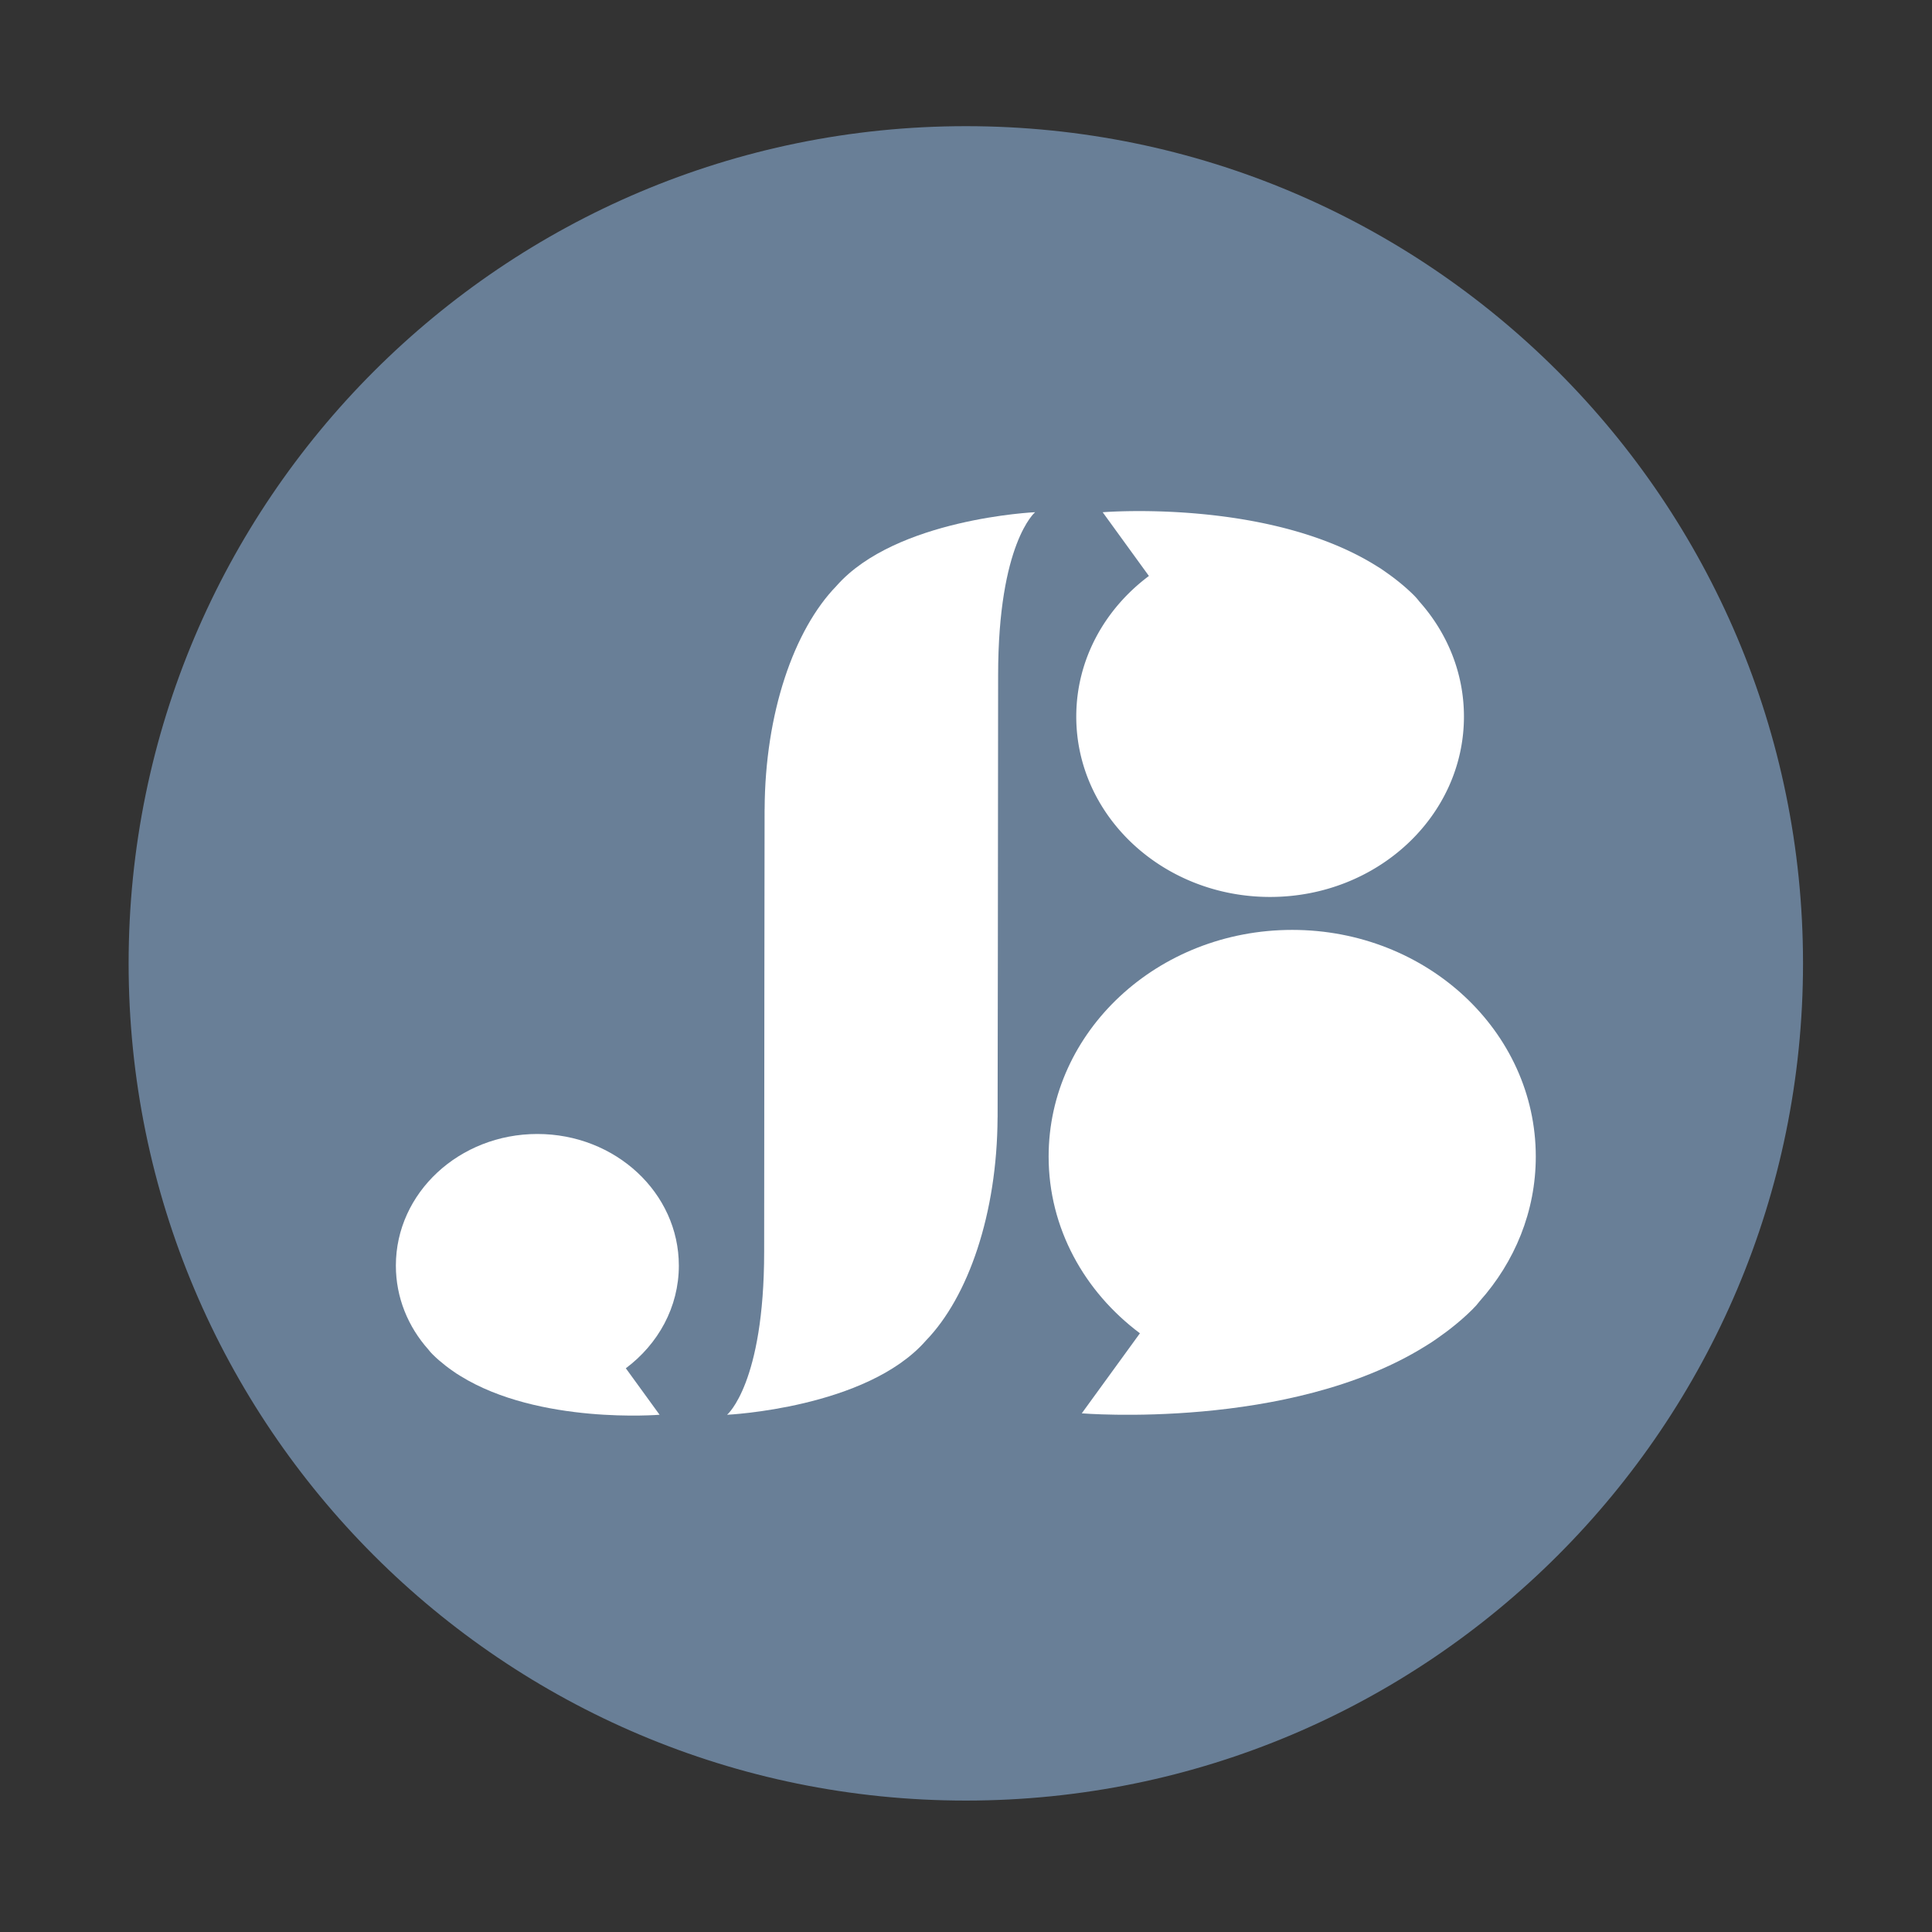 <?xml version="1.0" encoding="UTF-8"?>
<svg data-bbox="99.86 97.96 1300 1300" viewBox="0 0 1500 1500" xmlns="http://www.w3.org/2000/svg" data-type="color">
    <rect x="0" y="0" width="1500" height="1500" fill="#333333" stroke="none"/>
    <g>
        <path d="M1399.86 747.94c0 359-291.02 650.02-649.98 650.02-359 0-650.02-291.02-650.02-650.02 0-358.97 291.02-649.98 650.02-649.98 358.96-.01 649.98 291.01 649.98 649.98" fill="#697f97" data-color="1"/>
        <path d="M527.05 982.62c0-56.45-49.17-102.2-109.85-102.2-60.67 0-109.85 45.75-109.85 102.2 0 24.79 9.49 47.5 25.27 65.2.91 1.22 1.98 2.46 3.37 3.82 3.12 3.12 6.49 5.98 9.97 8.7 1.42 1.13 2.89 2.18 4.36 3.23 1.3.96 2.63 1.87 3.94 2.75 1.08.68 2.12 1.36 3.17 1.98 61.13 37.87 154.66 30.11 154.66 30.11l-26.2-36.09c25.07-18.74 41.16-47.44 41.16-79.7" fill="#ffffff" data-color="2"/>
        <path d="M814.15 897.95c0-97.18 84.66-175.98 189.13-175.98 104.41 0 189.1 78.8 189.1 175.98 0 42.66-16.37 81.78-43.51 112.23-1.53 2.07-3.46 4.25-5.81 6.57-5.41 5.38-11.19 10.34-17.17 15.01-2.44 1.93-4.98 3.74-7.51 5.55-2.27 1.62-4.5 3.23-6.83 4.76-1.76 1.16-3.6 2.3-5.41 3.4-105.23 65.21-266.26 51.84-266.26 51.84l45.15-62.15c-43.15-32.27-70.88-81.69-70.88-137.21" fill="#ffffff" data-color="2"/>
        <path d="M649.48 454.84c-.03.03-.06.09-.08.11-33.03 33.99-55.43 98.77-55.74 173.29h-.03s-.34 240.8-.34 343.42-28.78 126.76-28.78 126.76 108.03-5.01 154.17-57.36c.03-.03.06-.06.08-.11 33.03-33.99 55.43-98.77 55.75-173.3h.03s.4-240.77.4-343.39c0-102.62 28.72-126.59 28.72-126.59s-108.04 4.85-154.18 57.17" fill="#ffffff" data-color="2"/>
        <path d="M835.61 556.35c0 77.33 67.39 140.04 150.47 140.04 83.14 0 150.52-62.71 150.52-140.04 0-33.93-13-65.06-34.61-89.31a48.355 48.355 0 0 0-4.62-5.24c-4.31-4.25-8.89-8.19-13.68-11.92-1.95-1.53-3.94-2.98-5.95-4.42-1.81-1.27-3.59-2.58-5.44-3.8-1.42-.9-2.86-1.81-4.33-2.72-83.73-51.86-211.85-41.24-211.85-41.24l35.89 49.48c-34.36 25.67-56.4 64.99-56.4 109.17" fill="#ffffff" data-color="2"/>
    </g>
</svg>
